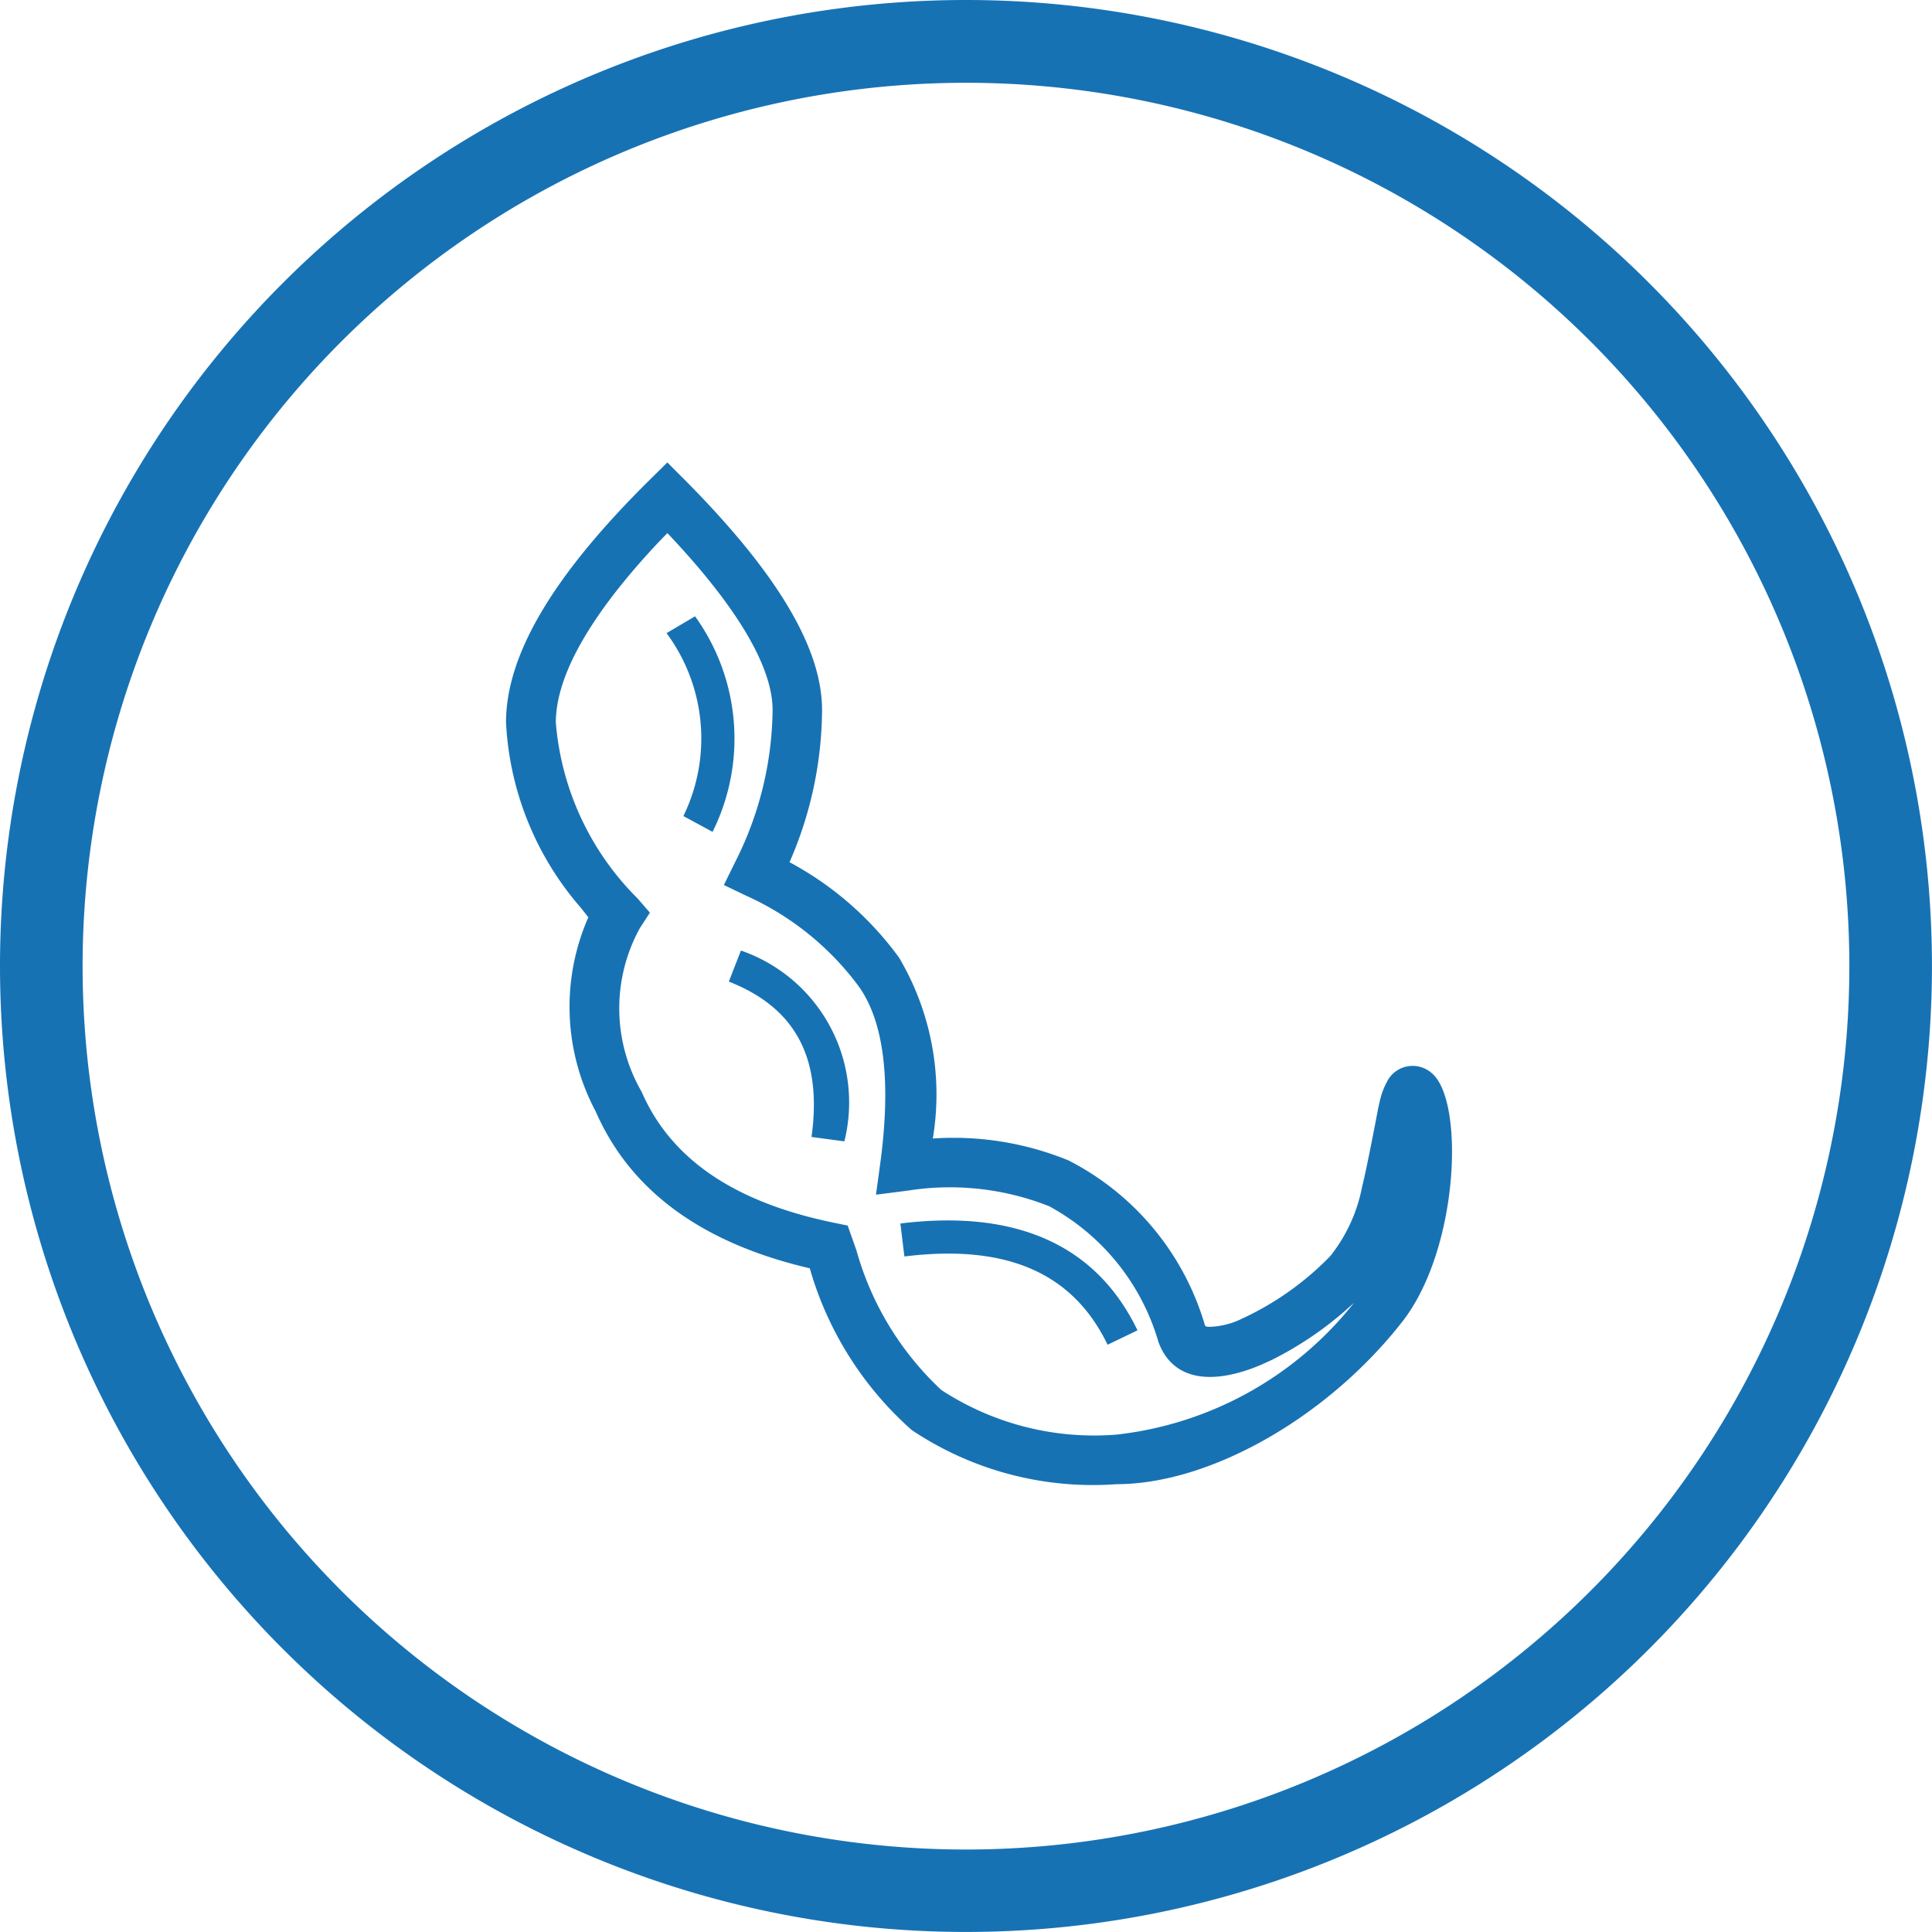 <svg xmlns="http://www.w3.org/2000/svg" width="44.179" height="44.178" viewBox="0 0 44.179 44.178"><defs><style>.a{fill:#1772b4;}</style></defs><g transform="translate(0)"><g transform="translate(0)"><path class="a" d="M500.829,99a22.089,22.089,0,1,1-22.089,22.089A22.089,22.089,0,0,1,500.829,99Zm0,1.893a20.2,20.2,0,1,0,20.2,20.2A20.2,20.2,0,0,0,500.829,100.893ZM494,109.575l.4.4c2.079,2.093,3.138,3.823,3.138,5.26a8.783,8.783,0,0,1-.744,3.481A7.435,7.435,0,0,1,499.3,120.9a6.141,6.141,0,0,1,.771,4.134,6.958,6.958,0,0,1,3.1.5,6.183,6.183,0,0,1,3.119,3.76h0l.008.019c.011.02.026.023.091.028a1.792,1.792,0,0,0,.741-.182,6.784,6.784,0,0,0,2.025-1.431,3.642,3.642,0,0,0,.734-1.6c.114-.442.375-1.832.367-1.793h0l.029-.126a1.756,1.756,0,0,1,.166-.464.658.658,0,0,1,1.047-.189c.732.657.6,4-.683,5.656-1.7,2.182-4.389,3.727-6.549,3.727a7.443,7.443,0,0,1-4.676-1.237,7.809,7.809,0,0,1-2.333-3.7c-2.453-.571-4.1-1.765-4.894-3.584a5.087,5.087,0,0,1-.169-4.443h0l-.183-.23a6.981,6.981,0,0,1-1.7-4.226c0-1.568,1.111-3.4,3.292-5.552h0ZM494,111.191l-.194.2c-1.581,1.681-2.356,3.071-2.356,4.132a6.4,6.4,0,0,0,1.872,4.024h0l.279.323-.232.358a3.811,3.811,0,0,0,.045,3.741c.661,1.522,2.1,2.52,4.394,2.991h0l.316.065.2.567a6.91,6.91,0,0,0,1.94,3.192,6.383,6.383,0,0,0,4.009,1.021,8.059,8.059,0,0,0,5.428-3.013h0l-.214.192a7.972,7.972,0,0,1-1.666,1.114l-.237.108c-1.084.462-2.016.394-2.353-.516a5.167,5.167,0,0,0-2.5-3.107,6.162,6.162,0,0,0-3.226-.358h0l-.734.094.1-.733c.253-1.892.074-3.233-.492-4.027a6.528,6.528,0,0,0-2.568-2.073h0l-.518-.248.253-.516a7.846,7.846,0,0,0,.861-3.487c0-.975-.792-2.342-2.407-4.046Zm5.329,15.787c2.643-.327,4.482.487,5.422,2.443h0l-.684.329c-.787-1.636-2.3-2.309-4.646-2.018h0Zm-3.646-6.242a3.675,3.675,0,0,1,2.365,4.363h0l-.751-.1c.25-1.807-.368-2.955-1.891-3.553h0Zm-1.049-7.643a4.788,4.788,0,0,1,.4,4.929h0l-.667-.361a4.049,4.049,0,0,0-.385-4.183h0Z" transform="translate(-478.74 -99)"/></g></g></svg>